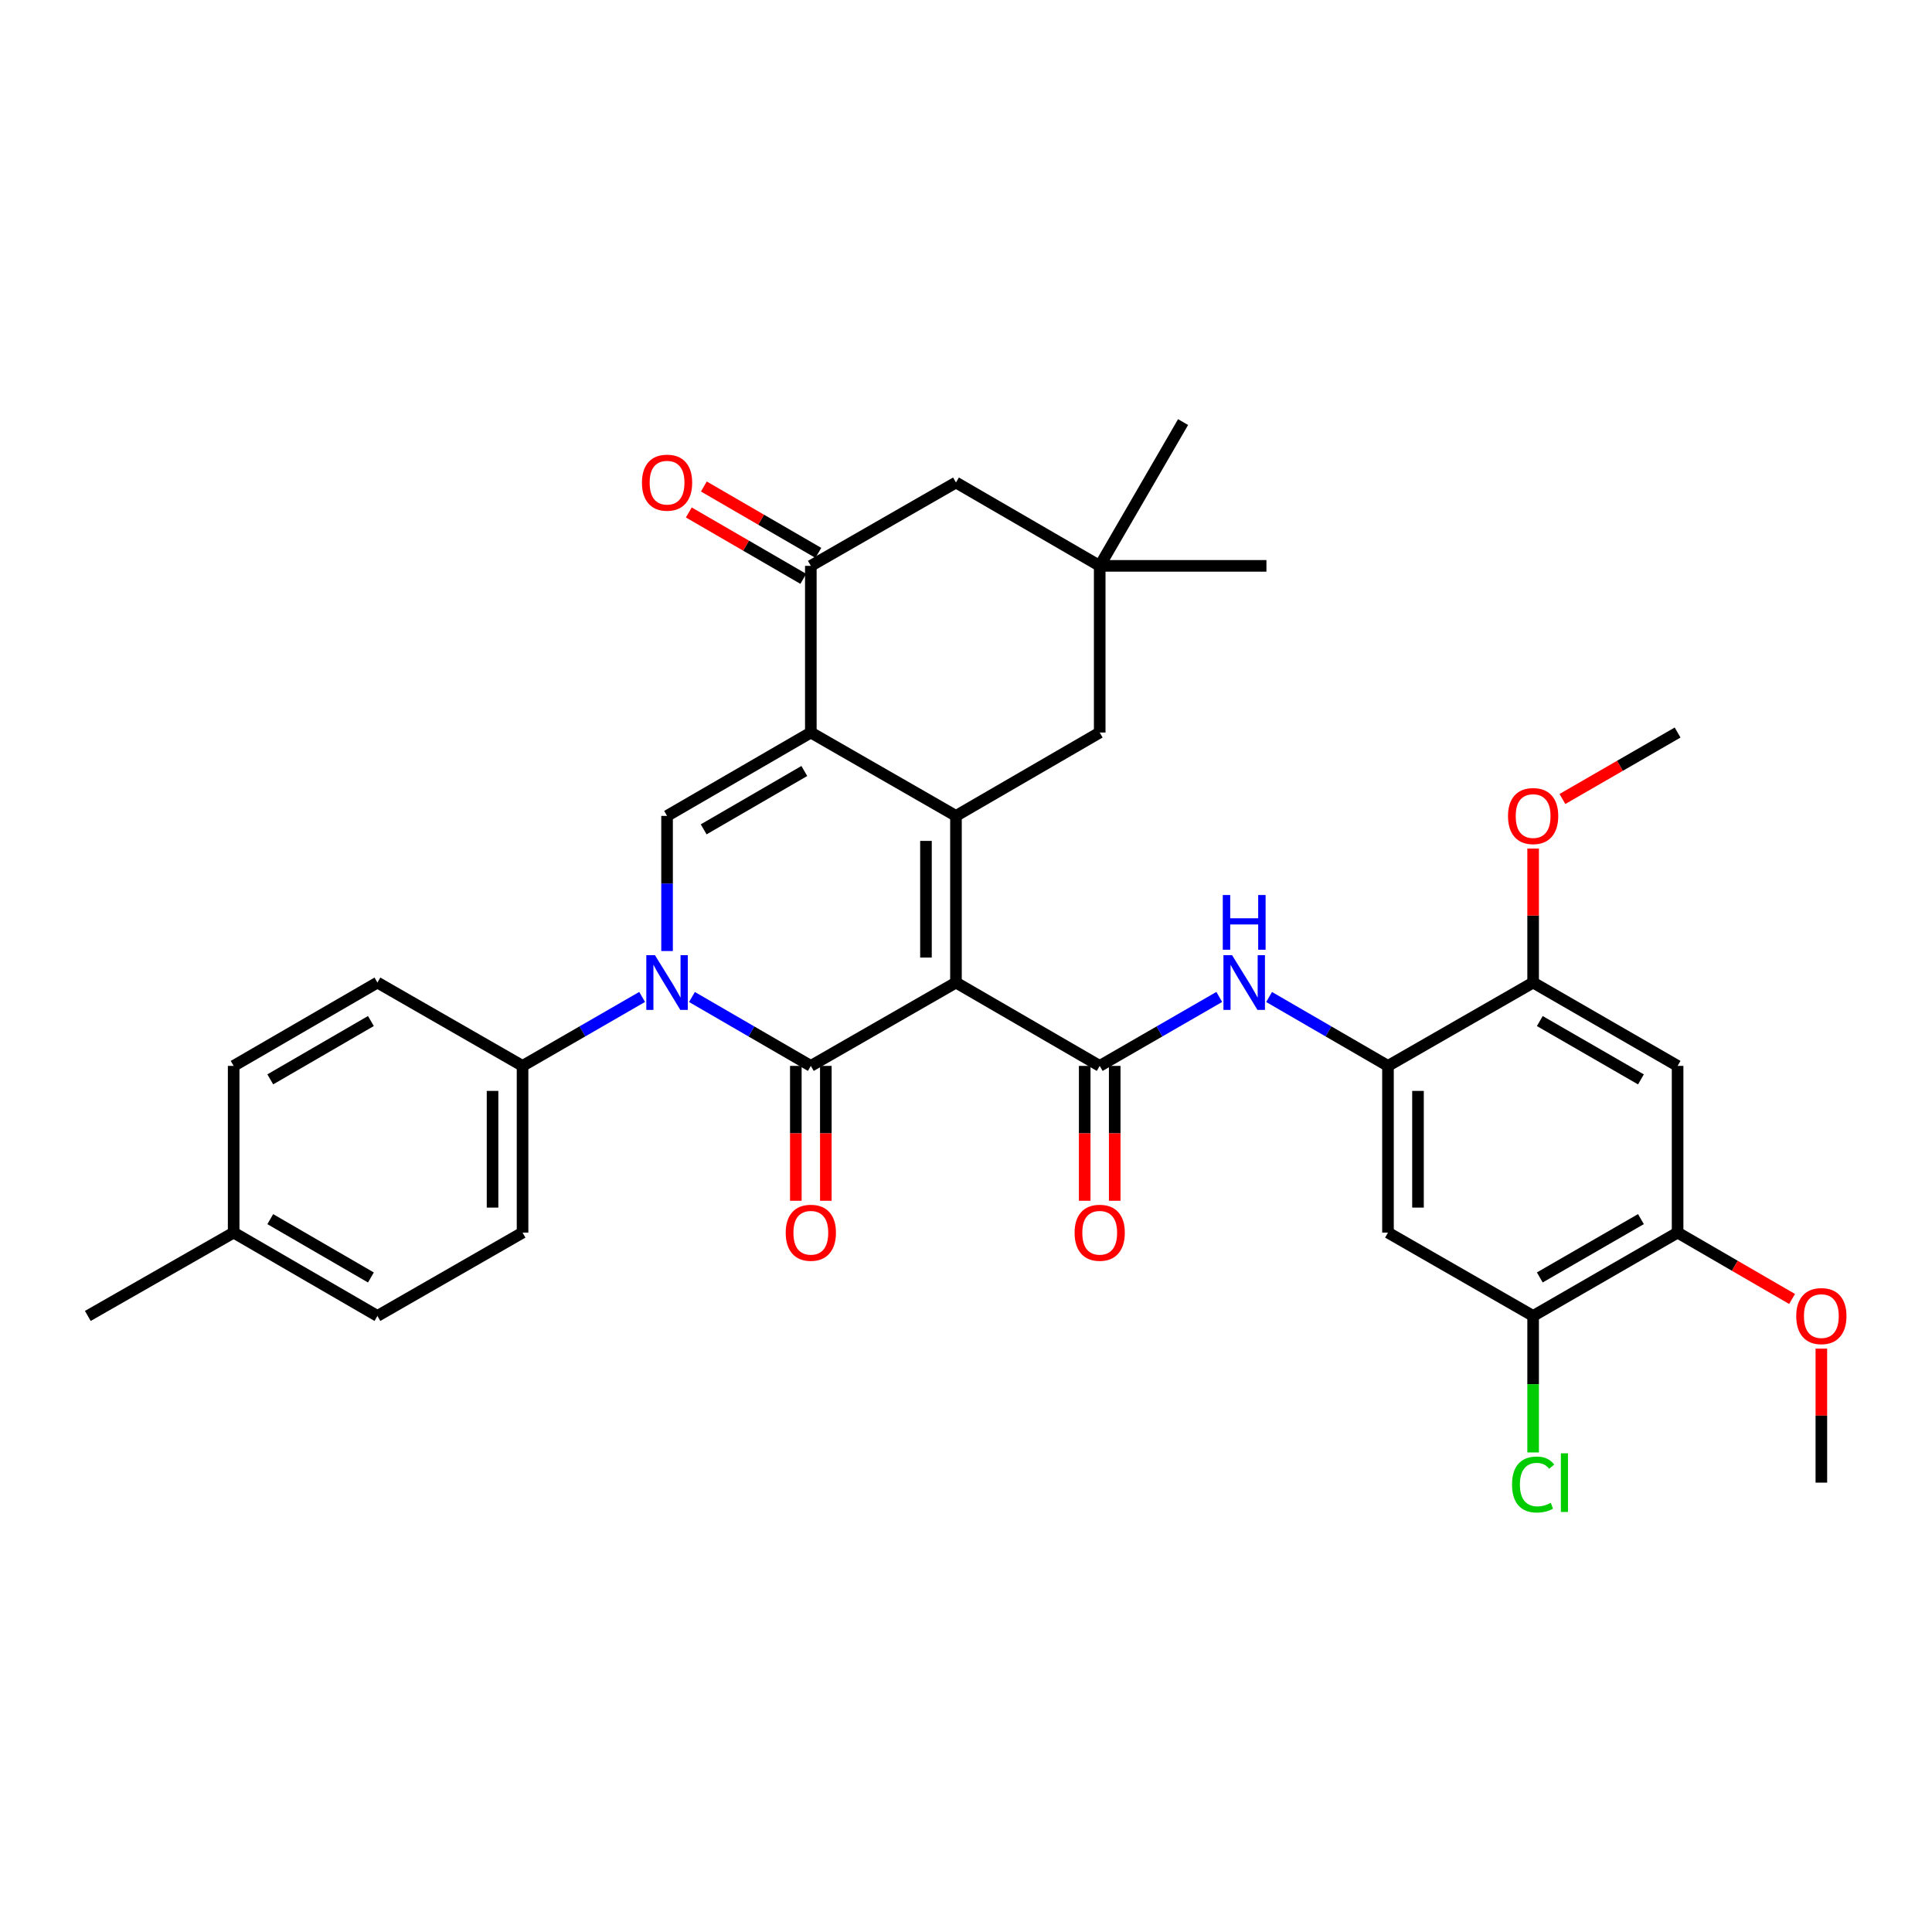 <?xml version='1.0' encoding='iso-8859-1'?>
<svg version='1.1' baseProfile='full'
              xmlns='http://www.w3.org/2000/svg'
                      xmlns:rdkit='http://www.rdkit.org/xml'
                      xmlns:xlink='http://www.w3.org/1999/xlink'
                  xml:space='preserve'
width='1000px' height='1000px' viewBox='0 0 1000 1000'>
<!-- END OF HEADER -->
<rect style='opacity:1.0;fill:#FFFFFF;stroke:none' width='1000' height='1000' x='0' y='0'> </rect>
<path class='bond-0' d='M 494.808,508.573 L 419.684,551.709' style='fill:none;fill-rule:evenodd;stroke:#000000;stroke-width:6px;stroke-linecap:butt;stroke-linejoin:miter;stroke-opacity:1' />
<path class='bond-1' d='M 494.808,508.573 L 494.808,422.309' style='fill:none;fill-rule:evenodd;stroke:#000000;stroke-width:6px;stroke-linecap:butt;stroke-linejoin:miter;stroke-opacity:1' />
<path class='bond-1' d='M 479.276,495.634 L 479.276,435.249' style='fill:none;fill-rule:evenodd;stroke:#000000;stroke-width:6px;stroke-linecap:butt;stroke-linejoin:miter;stroke-opacity:1' />
<path class='bond-4' d='M 494.808,508.573 L 569.207,551.709' style='fill:none;fill-rule:evenodd;stroke:#000000;stroke-width:6px;stroke-linecap:butt;stroke-linejoin:miter;stroke-opacity:1' />
<path class='bond-3' d='M 419.684,551.709 L 388.921,533.877' style='fill:none;fill-rule:evenodd;stroke:#000000;stroke-width:6px;stroke-linecap:butt;stroke-linejoin:miter;stroke-opacity:1' />
<path class='bond-3' d='M 388.921,533.877 L 358.158,516.045' style='fill:none;fill-rule:evenodd;stroke:#0000FF;stroke-width:6px;stroke-linecap:butt;stroke-linejoin:miter;stroke-opacity:1' />
<path class='bond-17' d='M 411.918,551.709 L 411.918,586.611' style='fill:none;fill-rule:evenodd;stroke:#000000;stroke-width:6px;stroke-linecap:butt;stroke-linejoin:miter;stroke-opacity:1' />
<path class='bond-17' d='M 411.918,586.611 L 411.918,621.513' style='fill:none;fill-rule:evenodd;stroke:#FF0000;stroke-width:6px;stroke-linecap:butt;stroke-linejoin:miter;stroke-opacity:1' />
<path class='bond-17' d='M 427.45,551.709 L 427.45,586.611' style='fill:none;fill-rule:evenodd;stroke:#000000;stroke-width:6px;stroke-linecap:butt;stroke-linejoin:miter;stroke-opacity:1' />
<path class='bond-17' d='M 427.45,586.611 L 427.45,621.513' style='fill:none;fill-rule:evenodd;stroke:#FF0000;stroke-width:6px;stroke-linecap:butt;stroke-linejoin:miter;stroke-opacity:1' />
<path class='bond-2' d='M 494.808,422.309 L 419.684,379.156' style='fill:none;fill-rule:evenodd;stroke:#000000;stroke-width:6px;stroke-linecap:butt;stroke-linejoin:miter;stroke-opacity:1' />
<path class='bond-11' d='M 494.808,422.309 L 569.207,379.156' style='fill:none;fill-rule:evenodd;stroke:#000000;stroke-width:6px;stroke-linecap:butt;stroke-linejoin:miter;stroke-opacity:1' />
<path class='bond-5' d='M 419.684,379.156 L 345.268,422.309' style='fill:none;fill-rule:evenodd;stroke:#000000;stroke-width:6px;stroke-linecap:butt;stroke-linejoin:miter;stroke-opacity:1' />
<path class='bond-5' d='M 416.314,399.065 L 364.222,429.273' style='fill:none;fill-rule:evenodd;stroke:#000000;stroke-width:6px;stroke-linecap:butt;stroke-linejoin:miter;stroke-opacity:1' />
<path class='bond-6' d='M 419.684,379.156 L 419.684,292.892' style='fill:none;fill-rule:evenodd;stroke:#000000;stroke-width:6px;stroke-linecap:butt;stroke-linejoin:miter;stroke-opacity:1' />
<path class='bond-13' d='M 332.369,516.012 L 301.421,533.861' style='fill:none;fill-rule:evenodd;stroke:#0000FF;stroke-width:6px;stroke-linecap:butt;stroke-linejoin:miter;stroke-opacity:1' />
<path class='bond-13' d='M 301.421,533.861 L 270.472,551.709' style='fill:none;fill-rule:evenodd;stroke:#000000;stroke-width:6px;stroke-linecap:butt;stroke-linejoin:miter;stroke-opacity:1' />
<path class='bond-34' d='M 345.268,492.257 L 345.268,457.283' style='fill:none;fill-rule:evenodd;stroke:#0000FF;stroke-width:6px;stroke-linecap:butt;stroke-linejoin:miter;stroke-opacity:1' />
<path class='bond-34' d='M 345.268,457.283 L 345.268,422.309' style='fill:none;fill-rule:evenodd;stroke:#000000;stroke-width:6px;stroke-linecap:butt;stroke-linejoin:miter;stroke-opacity:1' />
<path class='bond-7' d='M 569.207,551.709 L 600.152,533.861' style='fill:none;fill-rule:evenodd;stroke:#000000;stroke-width:6px;stroke-linecap:butt;stroke-linejoin:miter;stroke-opacity:1' />
<path class='bond-7' d='M 600.152,533.861 L 631.096,516.013' style='fill:none;fill-rule:evenodd;stroke:#0000FF;stroke-width:6px;stroke-linecap:butt;stroke-linejoin:miter;stroke-opacity:1' />
<path class='bond-19' d='M 561.441,551.709 L 561.441,586.611' style='fill:none;fill-rule:evenodd;stroke:#000000;stroke-width:6px;stroke-linecap:butt;stroke-linejoin:miter;stroke-opacity:1' />
<path class='bond-19' d='M 561.441,586.611 L 561.441,621.513' style='fill:none;fill-rule:evenodd;stroke:#FF0000;stroke-width:6px;stroke-linecap:butt;stroke-linejoin:miter;stroke-opacity:1' />
<path class='bond-19' d='M 576.973,551.709 L 576.973,586.611' style='fill:none;fill-rule:evenodd;stroke:#000000;stroke-width:6px;stroke-linecap:butt;stroke-linejoin:miter;stroke-opacity:1' />
<path class='bond-19' d='M 576.973,586.611 L 576.973,621.513' style='fill:none;fill-rule:evenodd;stroke:#FF0000;stroke-width:6px;stroke-linecap:butt;stroke-linejoin:miter;stroke-opacity:1' />
<path class='bond-20' d='M 423.58,286.174 L 393.947,268.993' style='fill:none;fill-rule:evenodd;stroke:#000000;stroke-width:6px;stroke-linecap:butt;stroke-linejoin:miter;stroke-opacity:1' />
<path class='bond-20' d='M 393.947,268.993 L 364.314,251.813' style='fill:none;fill-rule:evenodd;stroke:#FF0000;stroke-width:6px;stroke-linecap:butt;stroke-linejoin:miter;stroke-opacity:1' />
<path class='bond-20' d='M 415.789,299.611 L 386.156,282.43' style='fill:none;fill-rule:evenodd;stroke:#000000;stroke-width:6px;stroke-linecap:butt;stroke-linejoin:miter;stroke-opacity:1' />
<path class='bond-20' d='M 386.156,282.43 L 356.523,265.25' style='fill:none;fill-rule:evenodd;stroke:#FF0000;stroke-width:6px;stroke-linecap:butt;stroke-linejoin:miter;stroke-opacity:1' />
<path class='bond-35' d='M 419.684,292.892 L 494.808,249.747' style='fill:none;fill-rule:evenodd;stroke:#000000;stroke-width:6px;stroke-linecap:butt;stroke-linejoin:miter;stroke-opacity:1' />
<path class='bond-8' d='M 656.885,516.045 L 687.652,533.877' style='fill:none;fill-rule:evenodd;stroke:#0000FF;stroke-width:6px;stroke-linecap:butt;stroke-linejoin:miter;stroke-opacity:1' />
<path class='bond-8' d='M 687.652,533.877 L 718.419,551.709' style='fill:none;fill-rule:evenodd;stroke:#000000;stroke-width:6px;stroke-linecap:butt;stroke-linejoin:miter;stroke-opacity:1' />
<path class='bond-9' d='M 718.419,551.709 L 718.419,637.991' style='fill:none;fill-rule:evenodd;stroke:#000000;stroke-width:6px;stroke-linecap:butt;stroke-linejoin:miter;stroke-opacity:1' />
<path class='bond-9' d='M 733.951,564.652 L 733.951,625.048' style='fill:none;fill-rule:evenodd;stroke:#000000;stroke-width:6px;stroke-linecap:butt;stroke-linejoin:miter;stroke-opacity:1' />
<path class='bond-12' d='M 718.419,551.709 L 793.543,508.573' style='fill:none;fill-rule:evenodd;stroke:#000000;stroke-width:6px;stroke-linecap:butt;stroke-linejoin:miter;stroke-opacity:1' />
<path class='bond-14' d='M 718.419,637.991 L 793.543,681.127' style='fill:none;fill-rule:evenodd;stroke:#000000;stroke-width:6px;stroke-linecap:butt;stroke-linejoin:miter;stroke-opacity:1' />
<path class='bond-10' d='M 868.322,551.709 L 793.543,508.573' style='fill:none;fill-rule:evenodd;stroke:#000000;stroke-width:6px;stroke-linecap:butt;stroke-linejoin:miter;stroke-opacity:1' />
<path class='bond-10' d='M 849.344,558.693 L 796.999,528.498' style='fill:none;fill-rule:evenodd;stroke:#000000;stroke-width:6px;stroke-linecap:butt;stroke-linejoin:miter;stroke-opacity:1' />
<path class='bond-15' d='M 868.322,551.709 L 868.322,637.991' style='fill:none;fill-rule:evenodd;stroke:#000000;stroke-width:6px;stroke-linecap:butt;stroke-linejoin:miter;stroke-opacity:1' />
<path class='bond-16' d='M 569.207,379.156 L 569.207,292.892' style='fill:none;fill-rule:evenodd;stroke:#000000;stroke-width:6px;stroke-linecap:butt;stroke-linejoin:miter;stroke-opacity:1' />
<path class='bond-24' d='M 793.543,508.573 L 793.543,473.9' style='fill:none;fill-rule:evenodd;stroke:#000000;stroke-width:6px;stroke-linecap:butt;stroke-linejoin:miter;stroke-opacity:1' />
<path class='bond-24' d='M 793.543,473.9 L 793.543,439.226' style='fill:none;fill-rule:evenodd;stroke:#FF0000;stroke-width:6px;stroke-linecap:butt;stroke-linejoin:miter;stroke-opacity:1' />
<path class='bond-21' d='M 270.472,551.709 L 270.472,637.991' style='fill:none;fill-rule:evenodd;stroke:#000000;stroke-width:6px;stroke-linecap:butt;stroke-linejoin:miter;stroke-opacity:1' />
<path class='bond-21' d='M 254.94,564.652 L 254.94,625.048' style='fill:none;fill-rule:evenodd;stroke:#000000;stroke-width:6px;stroke-linecap:butt;stroke-linejoin:miter;stroke-opacity:1' />
<path class='bond-22' d='M 270.472,551.709 L 195.357,508.573' style='fill:none;fill-rule:evenodd;stroke:#000000;stroke-width:6px;stroke-linecap:butt;stroke-linejoin:miter;stroke-opacity:1' />
<path class='bond-23' d='M 793.543,681.127 L 793.543,716.459' style='fill:none;fill-rule:evenodd;stroke:#000000;stroke-width:6px;stroke-linecap:butt;stroke-linejoin:miter;stroke-opacity:1' />
<path class='bond-23' d='M 793.543,716.459 L 793.543,751.791' style='fill:none;fill-rule:evenodd;stroke:#00CC00;stroke-width:6px;stroke-linecap:butt;stroke-linejoin:miter;stroke-opacity:1' />
<path class='bond-36' d='M 793.543,681.127 L 868.322,637.991' style='fill:none;fill-rule:evenodd;stroke:#000000;stroke-width:6px;stroke-linecap:butt;stroke-linejoin:miter;stroke-opacity:1' />
<path class='bond-36' d='M 796.999,661.202 L 849.344,631.007' style='fill:none;fill-rule:evenodd;stroke:#000000;stroke-width:6px;stroke-linecap:butt;stroke-linejoin:miter;stroke-opacity:1' />
<path class='bond-25' d='M 868.322,637.991 L 897.95,655.167' style='fill:none;fill-rule:evenodd;stroke:#000000;stroke-width:6px;stroke-linecap:butt;stroke-linejoin:miter;stroke-opacity:1' />
<path class='bond-25' d='M 897.95,655.167 L 927.579,672.344' style='fill:none;fill-rule:evenodd;stroke:#FF0000;stroke-width:6px;stroke-linecap:butt;stroke-linejoin:miter;stroke-opacity:1' />
<path class='bond-18' d='M 569.207,292.892 L 494.808,249.747' style='fill:none;fill-rule:evenodd;stroke:#000000;stroke-width:6px;stroke-linecap:butt;stroke-linejoin:miter;stroke-opacity:1' />
<path class='bond-29' d='M 569.207,292.892 L 612.361,218.467' style='fill:none;fill-rule:evenodd;stroke:#000000;stroke-width:6px;stroke-linecap:butt;stroke-linejoin:miter;stroke-opacity:1' />
<path class='bond-30' d='M 569.207,292.892 L 655.505,292.892' style='fill:none;fill-rule:evenodd;stroke:#000000;stroke-width:6px;stroke-linecap:butt;stroke-linejoin:miter;stroke-opacity:1' />
<path class='bond-26' d='M 270.472,637.991 L 195.357,681.127' style='fill:none;fill-rule:evenodd;stroke:#000000;stroke-width:6px;stroke-linecap:butt;stroke-linejoin:miter;stroke-opacity:1' />
<path class='bond-27' d='M 195.357,508.573 L 120.941,551.709' style='fill:none;fill-rule:evenodd;stroke:#000000;stroke-width:6px;stroke-linecap:butt;stroke-linejoin:miter;stroke-opacity:1' />
<path class='bond-27' d='M 191.984,528.481 L 139.893,558.677' style='fill:none;fill-rule:evenodd;stroke:#000000;stroke-width:6px;stroke-linecap:butt;stroke-linejoin:miter;stroke-opacity:1' />
<path class='bond-33' d='M 808.701,413.562 L 838.512,396.359' style='fill:none;fill-rule:evenodd;stroke:#FF0000;stroke-width:6px;stroke-linecap:butt;stroke-linejoin:miter;stroke-opacity:1' />
<path class='bond-33' d='M 838.512,396.359 L 868.322,379.156' style='fill:none;fill-rule:evenodd;stroke:#000000;stroke-width:6px;stroke-linecap:butt;stroke-linejoin:miter;stroke-opacity:1' />
<path class='bond-32' d='M 942.729,698.044 L 942.729,732.726' style='fill:none;fill-rule:evenodd;stroke:#FF0000;stroke-width:6px;stroke-linecap:butt;stroke-linejoin:miter;stroke-opacity:1' />
<path class='bond-32' d='M 942.729,732.726 L 942.729,767.408' style='fill:none;fill-rule:evenodd;stroke:#000000;stroke-width:6px;stroke-linecap:butt;stroke-linejoin:miter;stroke-opacity:1' />
<path class='bond-37' d='M 195.357,681.127 L 120.941,637.991' style='fill:none;fill-rule:evenodd;stroke:#000000;stroke-width:6px;stroke-linecap:butt;stroke-linejoin:miter;stroke-opacity:1' />
<path class='bond-37' d='M 191.984,661.219 L 139.893,631.023' style='fill:none;fill-rule:evenodd;stroke:#000000;stroke-width:6px;stroke-linecap:butt;stroke-linejoin:miter;stroke-opacity:1' />
<path class='bond-28' d='M 120.941,551.709 L 120.941,637.991' style='fill:none;fill-rule:evenodd;stroke:#000000;stroke-width:6px;stroke-linecap:butt;stroke-linejoin:miter;stroke-opacity:1' />
<path class='bond-31' d='M 120.941,637.991 L 45.455,681.127' style='fill:none;fill-rule:evenodd;stroke:#000000;stroke-width:6px;stroke-linecap:butt;stroke-linejoin:miter;stroke-opacity:1' />
<path  class='atom-4' d='M 339.008 494.413
L 348.288 509.413
Q 349.208 510.893, 350.688 513.573
Q 352.168 516.253, 352.248 516.413
L 352.248 494.413
L 356.008 494.413
L 356.008 522.733
L 352.128 522.733
L 342.168 506.333
Q 341.008 504.413, 339.768 502.213
Q 338.568 500.013, 338.208 499.333
L 338.208 522.733
L 334.528 522.733
L 334.528 494.413
L 339.008 494.413
' fill='#0000FF'/>
<path  class='atom-8' d='M 637.734 494.413
L 647.014 509.413
Q 647.934 510.893, 649.414 513.573
Q 650.894 516.253, 650.974 516.413
L 650.974 494.413
L 654.734 494.413
L 654.734 522.733
L 650.854 522.733
L 640.894 506.333
Q 639.734 504.413, 638.494 502.213
Q 637.294 500.013, 636.934 499.333
L 636.934 522.733
L 633.254 522.733
L 633.254 494.413
L 637.734 494.413
' fill='#0000FF'/>
<path  class='atom-8' d='M 632.914 463.261
L 636.754 463.261
L 636.754 475.301
L 651.234 475.301
L 651.234 463.261
L 655.074 463.261
L 655.074 491.581
L 651.234 491.581
L 651.234 478.501
L 636.754 478.501
L 636.754 491.581
L 632.914 491.581
L 632.914 463.261
' fill='#0000FF'/>
<path  class='atom-18' d='M 406.684 638.071
Q 406.684 631.271, 410.044 627.471
Q 413.404 623.671, 419.684 623.671
Q 425.964 623.671, 429.324 627.471
Q 432.684 631.271, 432.684 638.071
Q 432.684 644.951, 429.284 648.871
Q 425.884 652.751, 419.684 652.751
Q 413.444 652.751, 410.044 648.871
Q 406.684 644.991, 406.684 638.071
M 419.684 649.551
Q 424.004 649.551, 426.324 646.671
Q 428.684 643.751, 428.684 638.071
Q 428.684 632.511, 426.324 629.711
Q 424.004 626.871, 419.684 626.871
Q 415.364 626.871, 413.004 629.671
Q 410.684 632.471, 410.684 638.071
Q 410.684 643.791, 413.004 646.671
Q 415.364 649.551, 419.684 649.551
' fill='#FF0000'/>
<path  class='atom-20' d='M 556.207 638.071
Q 556.207 631.271, 559.567 627.471
Q 562.927 623.671, 569.207 623.671
Q 575.487 623.671, 578.847 627.471
Q 582.207 631.271, 582.207 638.071
Q 582.207 644.951, 578.807 648.871
Q 575.407 652.751, 569.207 652.751
Q 562.967 652.751, 559.567 648.871
Q 556.207 644.991, 556.207 638.071
M 569.207 649.551
Q 573.527 649.551, 575.847 646.671
Q 578.207 643.751, 578.207 638.071
Q 578.207 632.511, 575.847 629.711
Q 573.527 626.871, 569.207 626.871
Q 564.887 626.871, 562.527 629.671
Q 560.207 632.471, 560.207 638.071
Q 560.207 643.791, 562.527 646.671
Q 564.887 649.551, 569.207 649.551
' fill='#FF0000'/>
<path  class='atom-21' d='M 332.268 249.827
Q 332.268 243.027, 335.628 239.227
Q 338.988 235.427, 345.268 235.427
Q 351.548 235.427, 354.908 239.227
Q 358.268 243.027, 358.268 249.827
Q 358.268 256.707, 354.868 260.627
Q 351.468 264.507, 345.268 264.507
Q 339.028 264.507, 335.628 260.627
Q 332.268 256.747, 332.268 249.827
M 345.268 261.307
Q 349.588 261.307, 351.908 258.427
Q 354.268 255.507, 354.268 249.827
Q 354.268 244.267, 351.908 241.467
Q 349.588 238.627, 345.268 238.627
Q 340.948 238.627, 338.588 241.427
Q 336.268 244.227, 336.268 249.827
Q 336.268 255.547, 338.588 258.427
Q 340.948 261.307, 345.268 261.307
' fill='#FF0000'/>
<path  class='atom-24' d='M 782.623 768.388
Q 782.623 761.348, 785.903 757.668
Q 789.223 753.948, 795.503 753.948
Q 801.343 753.948, 804.463 758.068
L 801.823 760.228
Q 799.543 757.228, 795.503 757.228
Q 791.223 757.228, 788.943 760.108
Q 786.703 762.948, 786.703 768.388
Q 786.703 773.988, 789.023 776.868
Q 791.383 779.748, 795.943 779.748
Q 799.063 779.748, 802.703 777.868
L 803.823 780.868
Q 802.343 781.828, 800.103 782.388
Q 797.863 782.948, 795.383 782.948
Q 789.223 782.948, 785.903 779.188
Q 782.623 775.428, 782.623 768.388
' fill='#00CC00'/>
<path  class='atom-24' d='M 807.903 752.228
L 811.583 752.228
L 811.583 782.588
L 807.903 782.588
L 807.903 752.228
' fill='#00CC00'/>
<path  class='atom-25' d='M 780.543 422.389
Q 780.543 415.589, 783.903 411.789
Q 787.263 407.989, 793.543 407.989
Q 799.823 407.989, 803.183 411.789
Q 806.543 415.589, 806.543 422.389
Q 806.543 429.269, 803.143 433.189
Q 799.743 437.069, 793.543 437.069
Q 787.303 437.069, 783.903 433.189
Q 780.543 429.309, 780.543 422.389
M 793.543 433.869
Q 797.863 433.869, 800.183 430.989
Q 802.543 428.069, 802.543 422.389
Q 802.543 416.829, 800.183 414.029
Q 797.863 411.189, 793.543 411.189
Q 789.223 411.189, 786.863 413.989
Q 784.543 416.789, 784.543 422.389
Q 784.543 428.109, 786.863 430.989
Q 789.223 433.869, 793.543 433.869
' fill='#FF0000'/>
<path  class='atom-26' d='M 929.729 681.207
Q 929.729 674.407, 933.089 670.607
Q 936.449 666.807, 942.729 666.807
Q 949.009 666.807, 952.369 670.607
Q 955.729 674.407, 955.729 681.207
Q 955.729 688.087, 952.329 692.007
Q 948.929 695.887, 942.729 695.887
Q 936.489 695.887, 933.089 692.007
Q 929.729 688.127, 929.729 681.207
M 942.729 692.687
Q 947.049 692.687, 949.369 689.807
Q 951.729 686.887, 951.729 681.207
Q 951.729 675.647, 949.369 672.847
Q 947.049 670.007, 942.729 670.007
Q 938.409 670.007, 936.049 672.807
Q 933.729 675.607, 933.729 681.207
Q 933.729 686.927, 936.049 689.807
Q 938.409 692.687, 942.729 692.687
' fill='#FF0000'/>
</svg>
